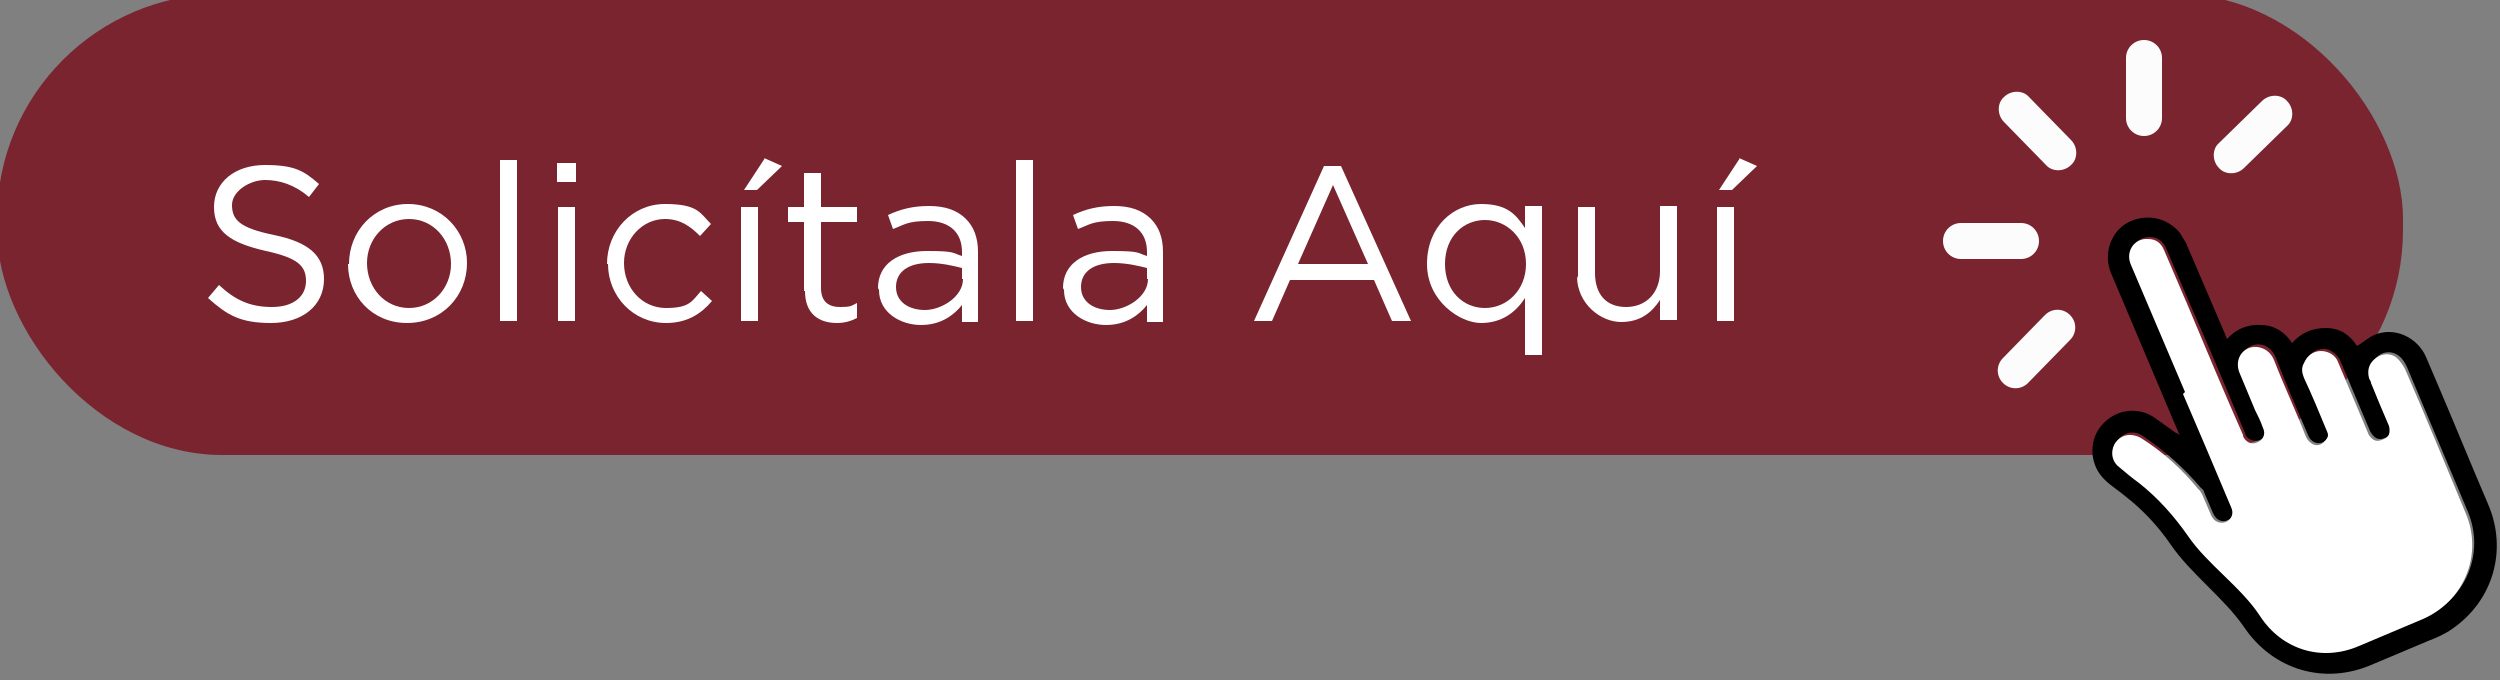 <?xml version="1.0" encoding="UTF-8"?>
<svg id="Capa_1" xmlns="http://www.w3.org/2000/svg" version="1.1" viewBox="0 0 250 68">
  <rect x="0" y="0" width="250" height="68" fill="#808080" stroke="none"/>
  <!-- Generator: Adobe Illustrator 29.5.1, SVG Export Plug-In . SVG Version: 2.1.0 Build 141)  -->
  <defs>
    <style>
      .st0 {
        fill: #79242f;
      }

      .st1 {
        fill: #fff;
      }

      .st2 {
        fill: #fcfcfc;
      }
    </style>
  </defs>
  <rect class="st0" x="-.3" y="-.6" width="240.6" height="46.1" rx="22.5" ry="22.5"/>
  <g>
    <path class="st2" d="M214.4,4h0c1,0,1.8.8,1.8,1.8v6c0,1-.8,1.8-1.8,1.8h0c-1,0-1.8-.8-1.8-1.8v-6c0-1,.8-1.8,1.8-1.8Z"/>
    <path class="st2" d="M203.9,24.1h0c0,1-.8,1.8-1.8,1.8h-6c-1,0-1.8-.8-1.8-1.8h0c0-1,.8-1.8,1.8-1.8h6c1,0,1.8.8,1.8,1.8Z"/>
    <path class="st2" d="M200.4,9.7h0c.7-.7,1.9-.7,2.5,0l4.2,4.3c.7.7.7,1.9,0,2.5h0c-.7.7-1.9.7-2.5,0l-4.2-4.3c-.7-.7-.7-1.9,0-2.5Z"/>
    <path class="st2" d="M207,31.5h0c.7.7.7,1.8,0,2.5l-4.2,4.3c-.7.7-1.8.7-2.5,0h0c-.7-.7-.7-1.8,0-2.5l4.2-4.3c.7-.7,1.8-.7,2.5,0Z"/>
    <path class="st2" d="M228.7,10.1h0c.7.7.7,1.9,0,2.5l-4.3,4.2c-.7.7-1.9.7-2.5,0h0c-.7-.7-.7-1.9,0-2.5l4.3-4.2c.7-.7,1.9-.7,2.5,0Z"/>
    <g id="wY629q">
      <g>
        <path d="M218,43.6c-.2-.5-.4-.9-.6-1.4-1.9-4.5-4.4-10.4-6.3-14.9-.8-1.9,0-4.1,1.6-5,1.8-1,4-.6,5.3,1,.2.3.4.7.6,1,1.1,2.6,2.8,6.5,3.9,9.1,0,0,.1.3.2.5.9-1,2.1-1.5,3.4-1.4,1.3,0,2.4.7,3.1,1.8.9-1,2-1.5,3.4-1.5s2.4.7,3.1,1.8c.5-.3,1-.7,1.5-1,2.2-1.1,4.6.2,5.4,2.1.3.7.6,1.4.9,2.1,1.8,4.2,3.5,8.4,5.3,12.6,2,4.6.5,9.7-3.6,12.5-.7.5-1.6.9-2.4,1.2-2.4,1-3.3,1.4-5.7,2.4-4.7,2-9.8.5-12.7-3.8-2-2.9-5.3-5.3-7.3-8.2-1.3-1.9-2.8-3.5-4.6-4.9-.7-.6-1.4-1-2-1.6-1.5-1.4-1.7-3.8-.4-5.4,1.4-1.7,3.7-2,5.4-.8.7.5,1.4,1,2.1,1.5,0,0,.2,0,.3.2h.1ZM218.5,39.2c1.6,3.8,3.2,7.6,4.8,11.3.3.7,0,1.3-.5,1.5-.6.3-1.2,0-1.5-.7s-.6-1.4-.9-2.1c0-.2-.2-.3-.3-.4-1.7-2-3.6-3.7-5.8-5.2-.9-.6-1.9-.4-2.5.4-.5.6-.6,1.9.3,2.5.7.5,1.4,1.1,2,1.6,1.9,1.5,3.5,3.3,4.9,5.3,2,2.9,5.3,5.2,7.2,8,2.2,3.3,6.2,4.5,9.9,3,2.6-1.1,3.8-1.6,6.4-2.7,4.1-1.8,6-6.4,4.3-10.5-2-4.8-4.1-9.7-6.1-14.5-.2-.4-.4-.8-.8-1.1-.6-.5-1.5-.5-2.1,0s-.9,1.2-.7,2c0,.2.1.4.2.5.6,1.4,1.2,2.8,1.8,4.3.2.5,0,.9-.3,1.2-.4.3-.8.4-1.2.2-.3-.2-.5-.5-.6-.7-1-2.4-2-4.7-3-7.1-.3-.6-1.1-1.2-1.7-1.1-.8,0-1.4.5-1.7,1.2-.2.5-.1,1,0,1.5.7,1.7,1.5,3.4,2.2,5.1.2.5.1,1-.2,1.3-.6.6-1.5.3-1.8-.5-1.1-2.6-2.2-5.1-3.2-7.7-.5-1.3-1.7-1.6-2.5-1.2-1,.4-1.4,1.5-.9,2.6.5,1.2,1,2.4,1.5,3.6.3.6.5,1.2.8,1.8.2.5,0,1.1-.5,1.4-.5.2-1.1,0-1.4-.4,0,0-.1-.2-.1-.3-1.8-4.3-3.6-8.6-5.5-12.9-.6-1.4-1.8-4.2-2.4-5.6-.3-.7-.9-1.1-1.6-1.1-1.4,0-2.3,1.3-1.7,2.6,1.6,3.8,3.8,8.9,5.4,12.7l-.2.2Z"/>
        <path class="st1" d="M218.5,39.2c-1.6-3.8-3.8-8.9-5.4-12.7-.6-1.3.3-2.7,1.7-2.6.8,0,1.3.4,1.6,1.1.6,1.4,1.8,4.2,2.4,5.6,1.8,4.3,3.6,8.6,5.5,12.9,0,0,0,.2.1.3.3.5.9.7,1.4.4.5-.2.8-.8.5-1.4-.2-.6-.5-1.2-.8-1.8-.5-1.2-1-2.4-1.5-3.6-.5-1.1-.1-2.2.9-2.6.8-.3,2,0,2.5,1.2,1,2.6,2.2,5.1,3.2,7.7.4.8,1.2,1.1,1.8.5s.4-.8.2-1.3c-.7-1.7-1.4-3.4-2.2-5.1-.2-.5-.3-1,0-1.5.3-.7.9-1.2,1.7-1.2s1.5.5,1.7,1.1c1,2.4,2,4.7,3,7.1.1.3.4.6.6.7.4.2.8,0,1.2-.2s.4-.8.3-1.2c-.6-1.4-1.2-2.8-1.8-4.3,0-.2-.2-.4-.2-.5-.2-.8,0-1.5.7-2s1.5-.5,2.1,0c.3.3.6.7.8,1.1,2.1,4.8,4.1,9.7,6.1,14.5,1.7,4.1-.2,8.7-4.3,10.5-2.6,1.1-3.8,1.6-6.4,2.7-3.7,1.6-7.7.4-9.9-3-1.9-2.9-5.3-5.2-7.2-8-1.4-2-3-3.8-4.9-5.3-.7-.5-1.4-1.1-2-1.6-.9-.7-.8-1.9-.3-2.5.6-.8,1.6-.9,2.5-.4,2.2,1.4,4.1,3.1,5.8,5.2.1,0,.2.3.3.4.3.7.6,1.4.9,2.1.3.7.9.9,1.5.7.6-.3.8-.9.5-1.5-1.6-3.8-3.2-7.6-4.8-11.3l.2-.2Z"/>
      </g>
    </g>
  </g>
  <g>
    <path class="st1" d="M20.8,29.8l1.1-1.3c1.6,1.5,3.1,2.2,5.3,2.2s3.4-1.1,3.4-2.6h0c0-1.5-.8-2.3-4-3-3.5-.8-5.2-1.9-5.2-4.4h0c0-2.5,2.1-4.2,5.1-4.2s3.9.6,5.4,1.9l-1,1.3c-1.4-1.2-2.9-1.7-4.4-1.7s-3.3,1.1-3.3,2.5h0c0,1.5.8,2.3,4.2,3,3.4.7,5,2,5,4.4h0c0,2.7-2.2,4.4-5.3,4.4s-4.4-.8-6.3-2.5Z"/>
    <path class="st1" d="M34.9,26.4h0c0-3.3,2.5-6,5.9-6s5.9,2.7,5.9,5.9h0c0,3.3-2.5,6-6,6s-5.9-2.7-5.9-5.9ZM45.1,26.4h0c0-2.5-1.8-4.5-4.2-4.5s-4.2,2-4.2,4.4h0c0,2.5,1.8,4.5,4.2,4.5s4.2-2,4.2-4.4Z"/>
    <path class="st1" d="M50,16h1.7v16.1h-1.7v-16.1Z"/>
    <path class="st1" d="M55.7,16.3h1.9v1.9h-1.9v-1.9ZM55.8,20.7h1.7v11.4h-1.7v-11.4Z"/>
    <path class="st1" d="M60.7,26.4h0c0-3.3,2.5-6,5.8-6s3.5.9,4.6,2l-1.1,1.2c-.9-.9-1.9-1.7-3.5-1.7-2.3,0-4.1,2-4.1,4.4h0c0,2.5,1.8,4.5,4.2,4.5s2.6-.7,3.5-1.7l1.1,1c-1.1,1.3-2.5,2.2-4.6,2.2-3.3,0-5.8-2.7-5.8-5.9Z"/>
    <path class="st1" d="M74.1,20.7h1.7v11.4h-1.7v-11.4ZM76.4,15.8l1.8.8-2.5,2.4h-1.3l2.1-3.2Z"/>
    <path class="st1" d="M80.4,29.1v-6.9h-1.6v-1.5h1.6v-3.4h1.7v3.4h3.6v1.5h-3.6v6.6c0,1.4.8,1.9,1.9,1.9s1.1-.1,1.7-.4v1.5c-.6.3-1.2.5-2,.5-1.8,0-3.2-.9-3.2-3.2Z"/>
    <path class="st1" d="M87.8,28.8h0c0-2.4,2-3.7,4.9-3.7s2.5.2,3.5.5v-.4c0-2-1.3-3.1-3.4-3.1s-2.4.4-3.5.8l-.5-1.4c1.3-.6,2.5-.9,4.1-.9s2.8.4,3.7,1.3c.8.8,1.2,1.9,1.2,3.3v7h-1.6v-1.7c-.8,1-2.1,2-4.1,2s-4.2-1.2-4.2-3.5ZM96.2,27.9v-1.1c-.8-.2-2-.5-3.3-.5-2.1,0-3.3.9-3.3,2.4h0c0,1.5,1.3,2.3,2.9,2.3s3.8-1.3,3.8-3.1Z"/>
    <path class="st1" d="M101.6,16h1.7v16.1h-1.7v-16.1Z"/>
    <path class="st1" d="M106.3,28.8h0c0-2.4,2-3.7,4.9-3.7s2.5.2,3.5.5v-.4c0-2-1.3-3.1-3.4-3.1s-2.4.4-3.5.8l-.5-1.4c1.3-.6,2.5-.9,4.1-.9s2.8.4,3.7,1.3c.8.8,1.2,1.9,1.2,3.3v7h-1.6v-1.7c-.8,1-2.1,2-4.1,2s-4.2-1.2-4.2-3.5ZM114.7,27.9v-1.1c-.8-.2-2-.5-3.3-.5-2.1,0-3.3.9-3.3,2.4h0c0,1.5,1.3,2.3,2.9,2.3s3.8-1.3,3.8-3.1Z"/>
    <path class="st1" d="M132.5,16.6h1.6l7,15.5h-1.9l-1.8-4.1h-8.4l-1.8,4.1h-1.8l7-15.5ZM136.8,26.4l-3.5-7.9-3.5,7.9h7Z"/>
    <path class="st1" d="M152.5,29.8c-.9,1.4-2.3,2.5-4.4,2.5s-5.4-2.2-5.4-5.9h0c0-3.8,2.7-6,5.4-6s3.5,1.1,4.4,2.4v-2.2h1.7v14.9h-1.7v-5.8ZM152.6,26.4h0c0-2.7-2-4.4-4.1-4.4s-4,1.6-4,4.4h0c0,2.7,1.8,4.4,4,4.4s4.1-1.8,4.1-4.4Z"/>
    <path class="st1" d="M157.8,27.8v-7.1h1.7v6.6c0,2.1,1.1,3.4,3.1,3.4s3.4-1.4,3.4-3.6v-6.5h1.7v11.4h-1.7v-2c-.8,1.2-1.9,2.2-3.9,2.2s-4.4-1.8-4.4-4.6Z"/>
    <path class="st1" d="M171.7,20.7h1.7v11.4h-1.7v-11.4ZM173.9,15.8l1.8.8-2.5,2.4h-1.3l2.1-3.2Z"/>
  </g>
</svg>